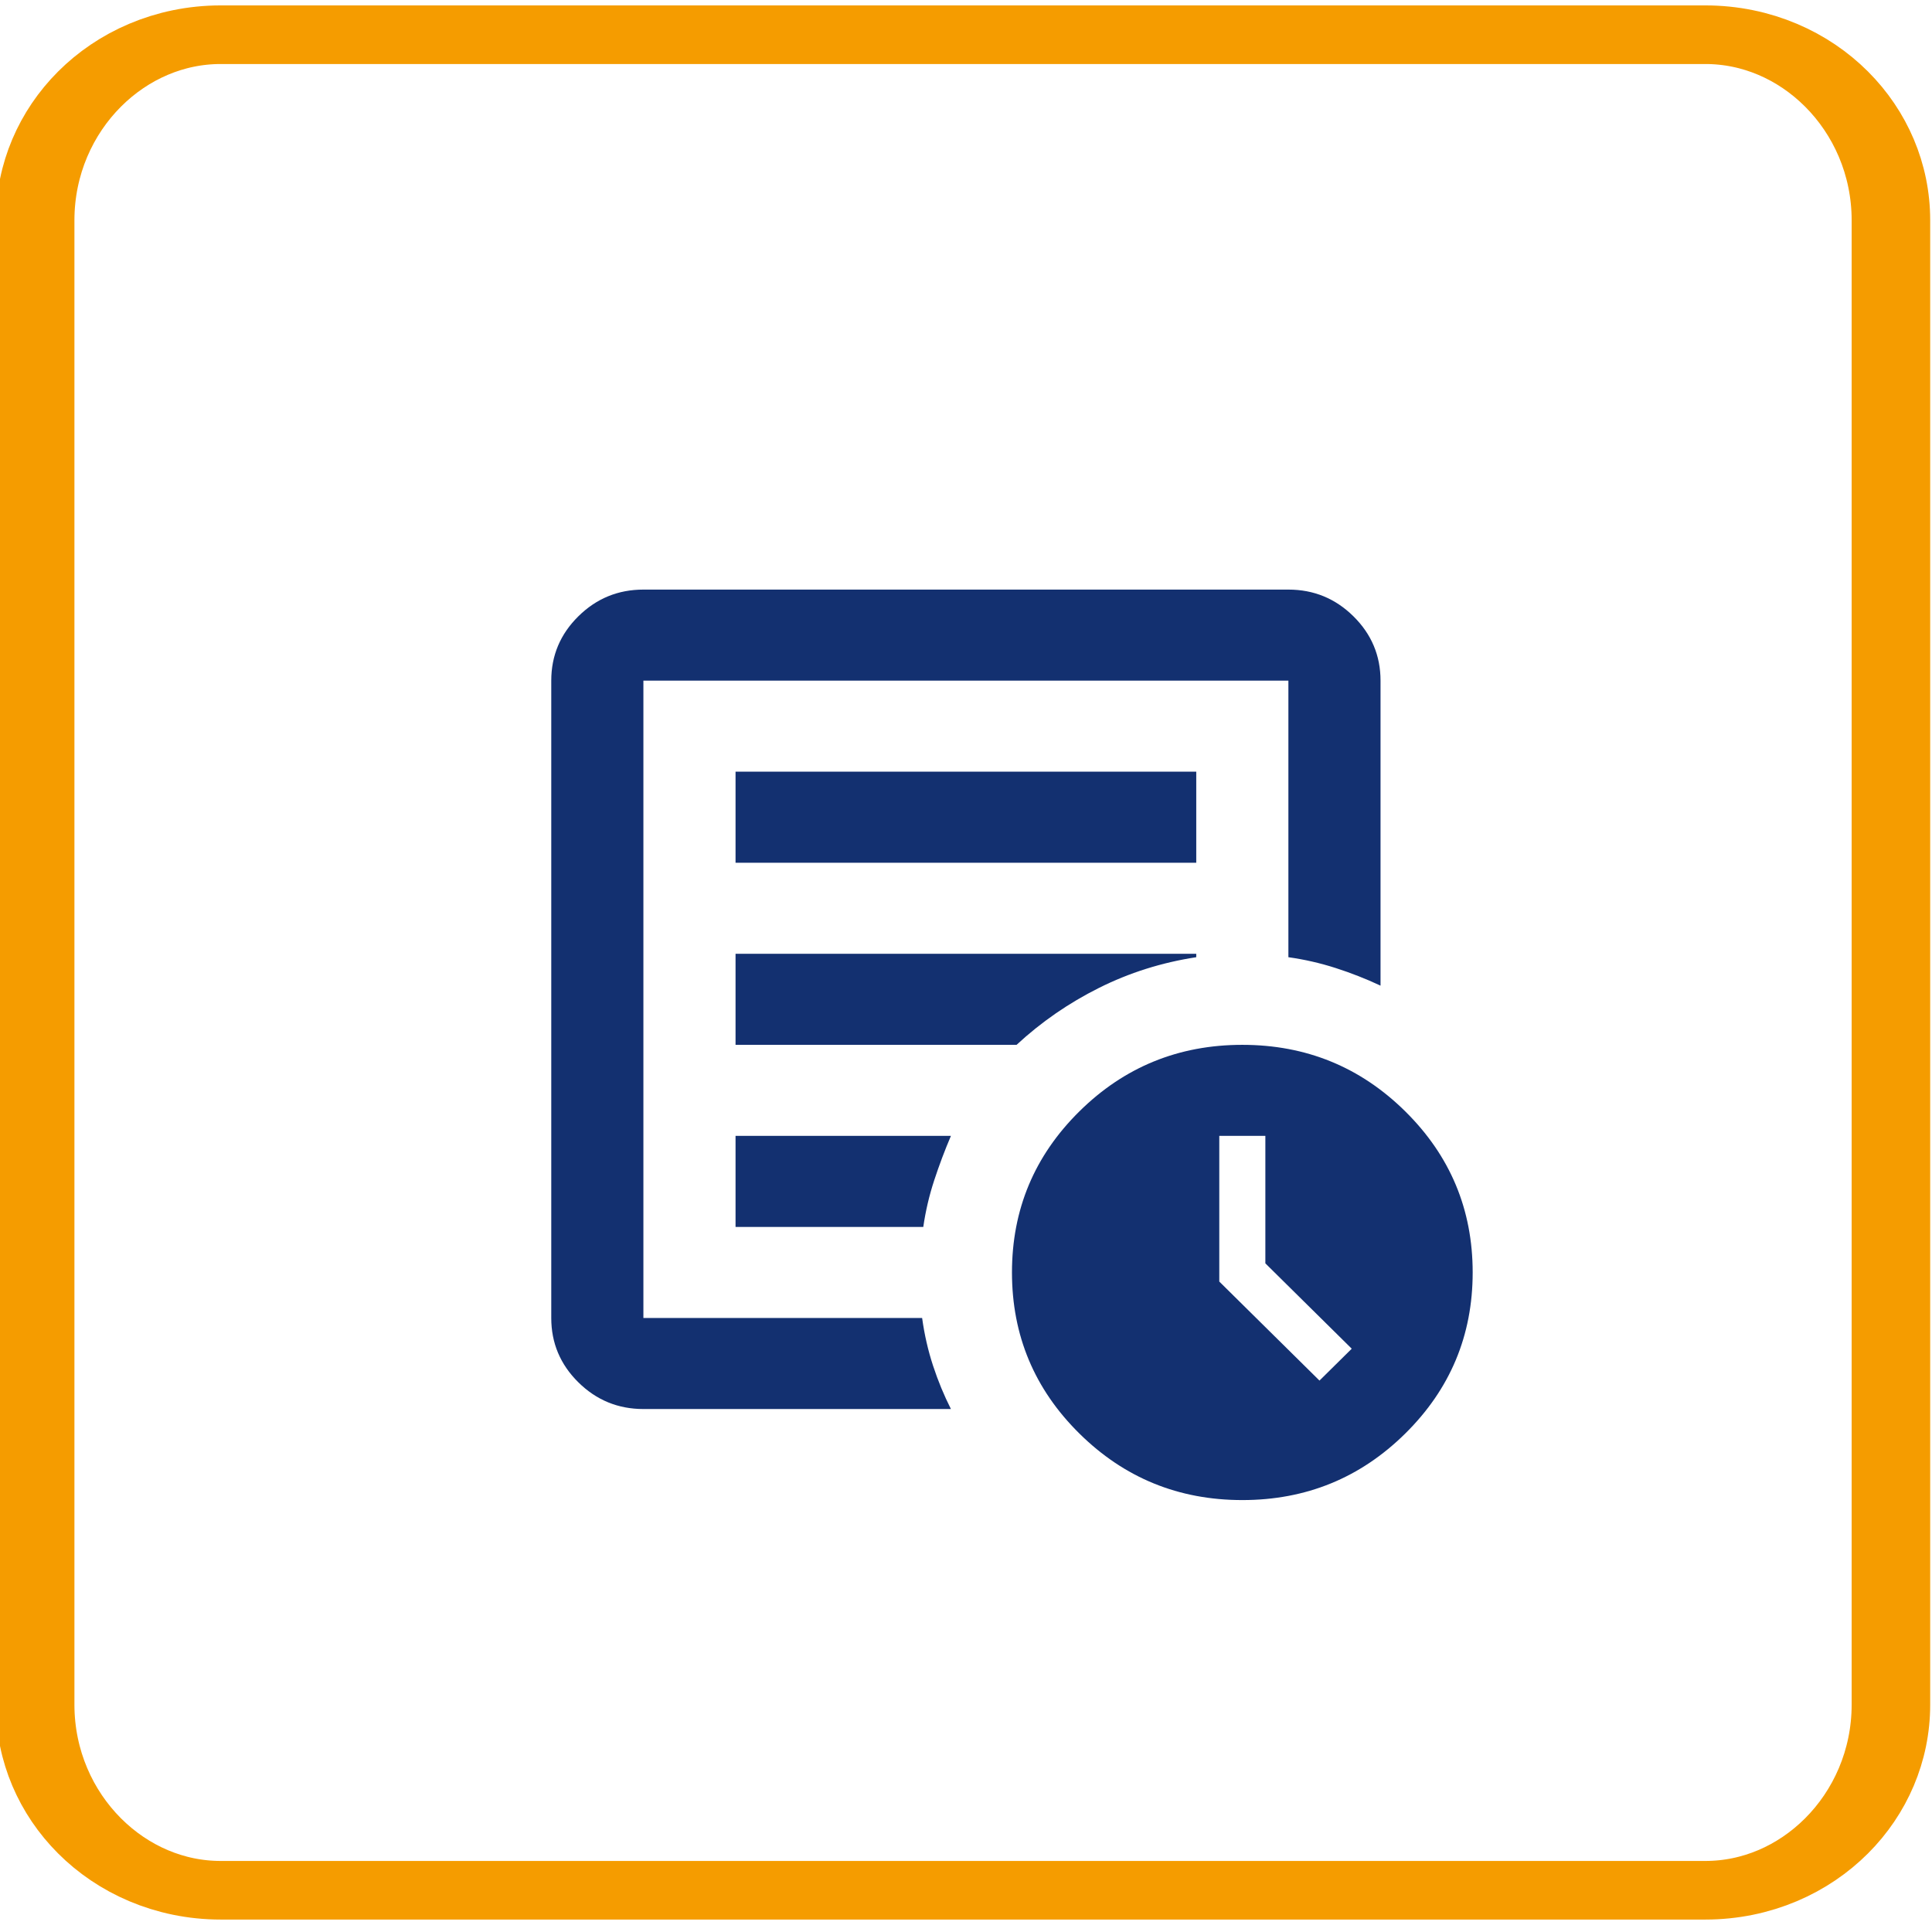 <?xml version="1.0"?>
<svg xmlns="http://www.w3.org/2000/svg" xmlns:xlink="http://www.w3.org/1999/xlink" width="75" height="75" xml:space="preserve" overflow="hidden" viewBox="0 0 145 145"><g transform="translate(-3317 -1569)"><path d="M156.035 121.931 156.035 233.341C156.035 241.027 151.378 247.267 145.641 247.267L62.49 247.267C56.754 247.267 52.096 241.027 52.096 233.341L52.096 121.931C52.096 114.245 56.754 108.005 62.49 108.005L145.641 108.005C151.378 108.005 156.035 114.245 156.035 121.931Z" stroke="#F59C00" stroke-width="4.399" stroke-linecap="round" stroke-linejoin="round" stroke-miterlimit="1.5" fill="none" fill-rule="evenodd" transform="matrix(1.34 0 0 1 3249.83 1463.6)"/><g><g><g><path d="M67.223-12.385 69.615-14.777 63.209-21.183 63.209-30.75 59.792-30.75 59.792-19.817 67.223-12.385ZM17.083-10.25C15.204-10.25 13.595-10.919 12.257-12.257 10.919-13.595 10.25-15.204 10.25-17.083L10.25-64.917C10.25-66.796 10.919-68.405 12.257-69.743 13.595-71.081 15.204-71.75 17.083-71.75L64.917-71.75C66.796-71.75 68.405-71.081 69.743-69.743 71.081-68.405 71.75-66.796 71.75-64.917L71.75-42.025C70.668-42.538 69.558-42.979 68.419-43.349 67.28-43.719 66.113-43.99 64.917-44.16L64.917-64.917 17.083-64.917 17.083-17.083 37.754-17.083C37.925-15.831 38.196-14.635 38.566-13.496 38.936-12.357 39.377-11.275 39.89-10.25L17.083-10.25ZM17.083-20.5 17.083-17.083 17.083-64.917 17.083-44.16 17.083-44.417 17.083-20.5ZM23.917-23.917 37.84-23.917C38.011-25.113 38.281-26.28 38.651-27.419 39.021-28.558 39.434-29.668 39.89-30.75L23.917-30.75 23.917-23.917ZM23.917-37.583 44.758-37.583C46.581-39.292 48.616-40.715 50.866-41.854 53.115-42.993 55.521-43.762 58.084-44.16L58.084-44.417 23.917-44.417 23.917-37.583ZM23.917-51.25 58.084-51.25 58.084-58.084 23.917-58.084 23.917-51.25ZM61.5-3.417C56.774-3.417 52.745-5.082 49.414-8.414 46.082-11.745 44.417-15.774 44.417-20.5 44.417-25.226 46.082-29.255 49.414-32.587 52.745-35.918 56.774-37.583 61.5-37.583 66.227-37.583 70.255-35.918 73.587-32.587 76.918-29.255 78.584-25.226 78.584-20.5 78.584-15.774 76.918-11.745 73.587-8.414 70.255-5.082 66.227-3.417 61.5-3.417Z" fill="#133070" transform="matrix(1.012 0 0 1 3348 1685)"/></g></g></g></g></svg>
